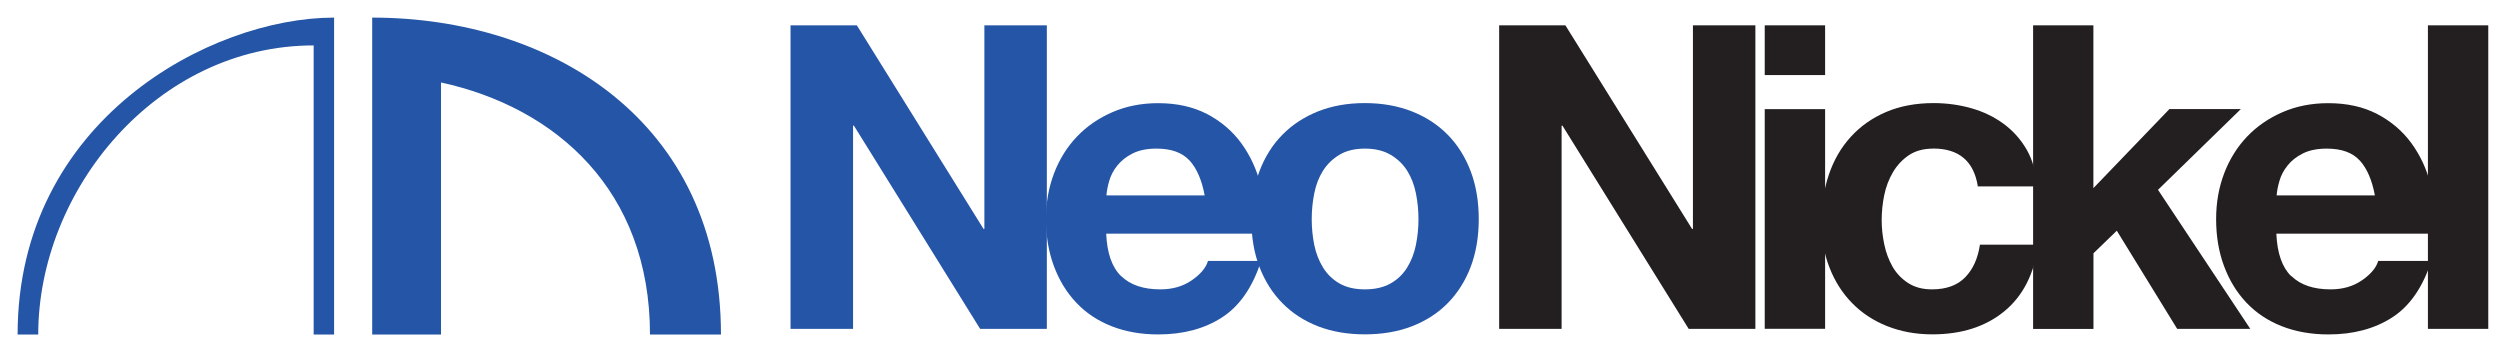 <svg width="284" height="40" viewBox="0 0 284 40" fill="none" xmlns="http://www.w3.org/2000/svg">
<rect width="284" height="40" fill="white"/>
<g clip-path="url(#clip0_0_3)">
<path d="M97.339 2.878L111.73 26.006H111.826V2.878H118.921V37.359H111.343L97.005 14.275H96.908V37.359H89.805V2.878H97.339Z" fill="#2555A6"/>
<path d="M127.377 31.371C128.404 32.372 129.888 32.872 131.82 32.872C133.207 32.872 134.392 32.53 135.393 31.836C136.394 31.142 137 30.414 137.228 29.641H143.261C142.295 32.635 140.811 34.778 138.818 36.059C136.824 37.35 134.41 37.991 131.574 37.991C129.607 37.991 127.842 37.675 126.261 37.052C124.681 36.428 123.346 35.533 122.258 34.374C121.16 33.215 120.317 31.827 119.72 30.221C119.123 28.614 118.824 26.84 118.824 24.908C118.824 22.977 119.132 21.299 119.738 19.693C120.352 18.086 121.221 16.69 122.345 15.513C123.469 14.337 124.813 13.415 126.376 12.739C127.939 12.062 129.668 11.72 131.565 11.72C133.69 11.72 135.542 12.133 137.114 12.949C138.695 13.775 139.985 14.872 141.004 16.259C142.014 17.647 142.751 19.218 143.199 20.992C143.647 22.766 143.814 24.61 143.682 26.541H125.664C125.761 28.763 126.323 30.37 127.359 31.371H127.377ZM135.13 18.235C134.304 17.331 133.058 16.883 131.389 16.883C130.292 16.883 129.387 17.067 128.659 17.436C127.93 17.805 127.359 18.262 126.92 18.815C126.481 19.359 126.182 19.939 126.007 20.553C125.831 21.168 125.726 21.712 125.691 22.195H136.851C136.526 20.457 135.955 19.14 135.139 18.235H135.13Z" fill="#2555A6"/>
<path d="M143.067 19.464C143.682 17.84 144.551 16.453 145.675 15.311C146.799 14.17 148.151 13.283 149.732 12.651C151.312 12.027 153.077 11.711 155.044 11.711C157.011 11.711 158.784 12.027 160.382 12.651C161.972 13.274 163.333 14.161 164.465 15.311C165.589 16.453 166.459 17.84 167.073 19.464C167.688 21.089 167.986 22.906 167.986 24.899C167.986 26.893 167.679 28.701 167.073 30.308C166.459 31.915 165.589 33.294 164.465 34.435C163.341 35.577 161.98 36.455 160.382 37.069C158.793 37.684 157.011 37.983 155.044 37.983C153.077 37.983 151.312 37.675 149.732 37.069C148.151 36.455 146.799 35.577 145.675 34.435C144.551 33.294 143.682 31.915 143.067 30.308C142.453 28.701 142.154 26.893 142.154 24.899C142.154 22.906 142.461 21.098 143.067 19.464ZM149.301 27.823C149.495 28.772 149.828 29.623 150.294 30.387C150.759 31.142 151.382 31.748 152.155 32.196C152.928 32.644 153.894 32.872 155.053 32.872C156.212 32.872 157.186 32.644 157.977 32.196C158.767 31.748 159.39 31.142 159.856 30.387C160.321 29.632 160.655 28.78 160.848 27.823C161.041 26.875 161.138 25.901 161.138 24.899C161.138 23.899 161.041 22.924 160.848 21.958C160.655 20.992 160.321 20.14 159.856 19.394C159.39 18.657 158.758 18.051 157.977 17.585C157.186 17.12 156.212 16.883 155.053 16.883C153.894 16.883 152.928 17.12 152.155 17.585C151.382 18.051 150.759 18.657 150.294 19.394C149.828 20.132 149.495 20.992 149.301 21.958C149.108 22.924 149.012 23.907 149.012 24.899C149.012 25.892 149.108 26.875 149.301 27.823Z" fill="#2555A6"/>
<path d="M177.829 2.878L192.22 26.006H192.317V2.878H199.412V37.359H191.834L177.496 14.275H177.399V37.359H170.304V2.878H177.838H177.829Z" fill="#231F20"/>
<path d="M200.474 8.524V2.878H207.332V8.524H200.474ZM207.332 12.387V37.35H200.474V12.396H207.332V12.387Z" fill="#231F20"/>
<path d="M219.598 16.883C218.501 16.883 217.587 17.138 216.85 17.629C216.112 18.13 215.506 18.771 215.041 19.561C214.576 20.351 214.242 21.221 214.049 22.169C213.856 23.117 213.759 24.065 213.759 24.996C213.759 25.927 213.856 26.814 214.049 27.744C214.242 28.675 214.558 29.527 214.988 30.282C215.419 31.037 216.007 31.66 216.753 32.143C217.491 32.626 218.395 32.872 219.458 32.872C221.1 32.872 222.364 32.416 223.251 31.494C224.138 30.581 224.691 29.343 224.919 27.797H231.54C231.092 31.116 229.801 33.636 227.676 35.375C225.551 37.113 222.829 37.983 219.51 37.983C217.64 37.983 215.928 37.666 214.365 37.043C212.802 36.419 211.476 35.541 210.379 34.409C209.281 33.285 208.429 31.942 207.823 30.379C207.209 28.816 206.91 27.103 206.91 25.233C206.91 23.363 207.191 21.51 207.753 19.851C208.315 18.191 209.14 16.76 210.238 15.557C211.336 14.345 212.67 13.406 214.242 12.73C215.822 12.054 217.622 11.711 219.651 11.711C221.135 11.711 222.557 11.904 223.927 12.291C225.297 12.677 226.517 13.265 227.597 14.056C228.677 14.846 229.555 15.829 230.231 16.997C230.907 18.174 231.294 19.561 231.39 21.177H224.682C224.234 18.314 222.54 16.874 219.607 16.874L219.598 16.883Z" fill="#231F20"/>
<path d="M237.809 2.878V21.37L246.449 12.387H254.562L245.149 21.563L255.633 37.359H247.327L240.469 26.208L237.818 28.772V37.368H230.96V2.878H237.818H237.809Z" fill="#231F20"/>
<path d="M260.313 31.371C261.341 32.372 262.824 32.872 264.756 32.872C266.143 32.872 267.329 32.53 268.33 31.836C269.331 31.142 269.937 30.414 270.165 29.641H276.197C275.231 32.635 273.747 34.778 271.754 36.059C269.752 37.35 267.338 37.991 264.51 37.991C262.543 37.991 260.779 37.675 259.198 37.052C257.618 36.428 256.283 35.533 255.185 34.374C254.088 33.215 253.245 31.827 252.648 30.221C252.051 28.614 251.752 26.84 251.752 24.908C251.752 22.977 252.06 21.299 252.665 19.693C253.28 18.086 254.149 16.69 255.273 15.513C256.397 14.337 257.741 13.415 259.303 12.739C260.866 12.062 262.596 11.72 264.493 11.72C266.618 11.72 268.47 12.133 270.042 12.949C271.622 13.775 272.913 14.872 273.932 16.259C274.941 17.647 275.679 19.218 276.127 20.992C276.575 22.766 276.741 24.61 276.61 26.541H258.592C258.689 28.763 259.251 30.37 260.278 31.371H260.313ZM268.066 18.235C267.25 17.331 265.994 16.883 264.326 16.883C263.228 16.883 262.324 17.067 261.595 17.436C260.866 17.805 260.287 18.262 259.857 18.815C259.418 19.359 259.119 19.939 258.943 20.553C258.768 21.168 258.662 21.712 258.627 22.195H269.787C269.462 20.457 268.892 19.14 268.075 18.235H268.066Z" fill="#231F20"/>
<path d="M282.668 2.878V37.359H275.811V2.878H282.668Z" fill="#231F20"/>
</g>
<g clip-path="url(#clip1_0_3)">
<path d="M42.281 2C62.571 2 81.902 13.683 81.902 38H73.839C73.839 21.61 63.147 12.209 50.097 9.368V38H42.281V2Z" fill="#2555A6"/>
<path d="M37.946 2C23.9 2 2 13.683 2 38H4.343C4.343 21.61 17.775 5.159 35.632 5.159V38H37.953V2H37.946Z" fill="#2555A6"/>
</g>
<defs>
<clipPath id="clip0_0_3">
<rect width="192.863" height="35.104" fill="white" transform="translate(89.805 2.878)"/>
</clipPath>
<clipPath id="clip1_0_3">
<rect width="79.903" height="36" fill="white" transform="translate(2 2)"/>
</clipPath>
</defs>
</svg>
